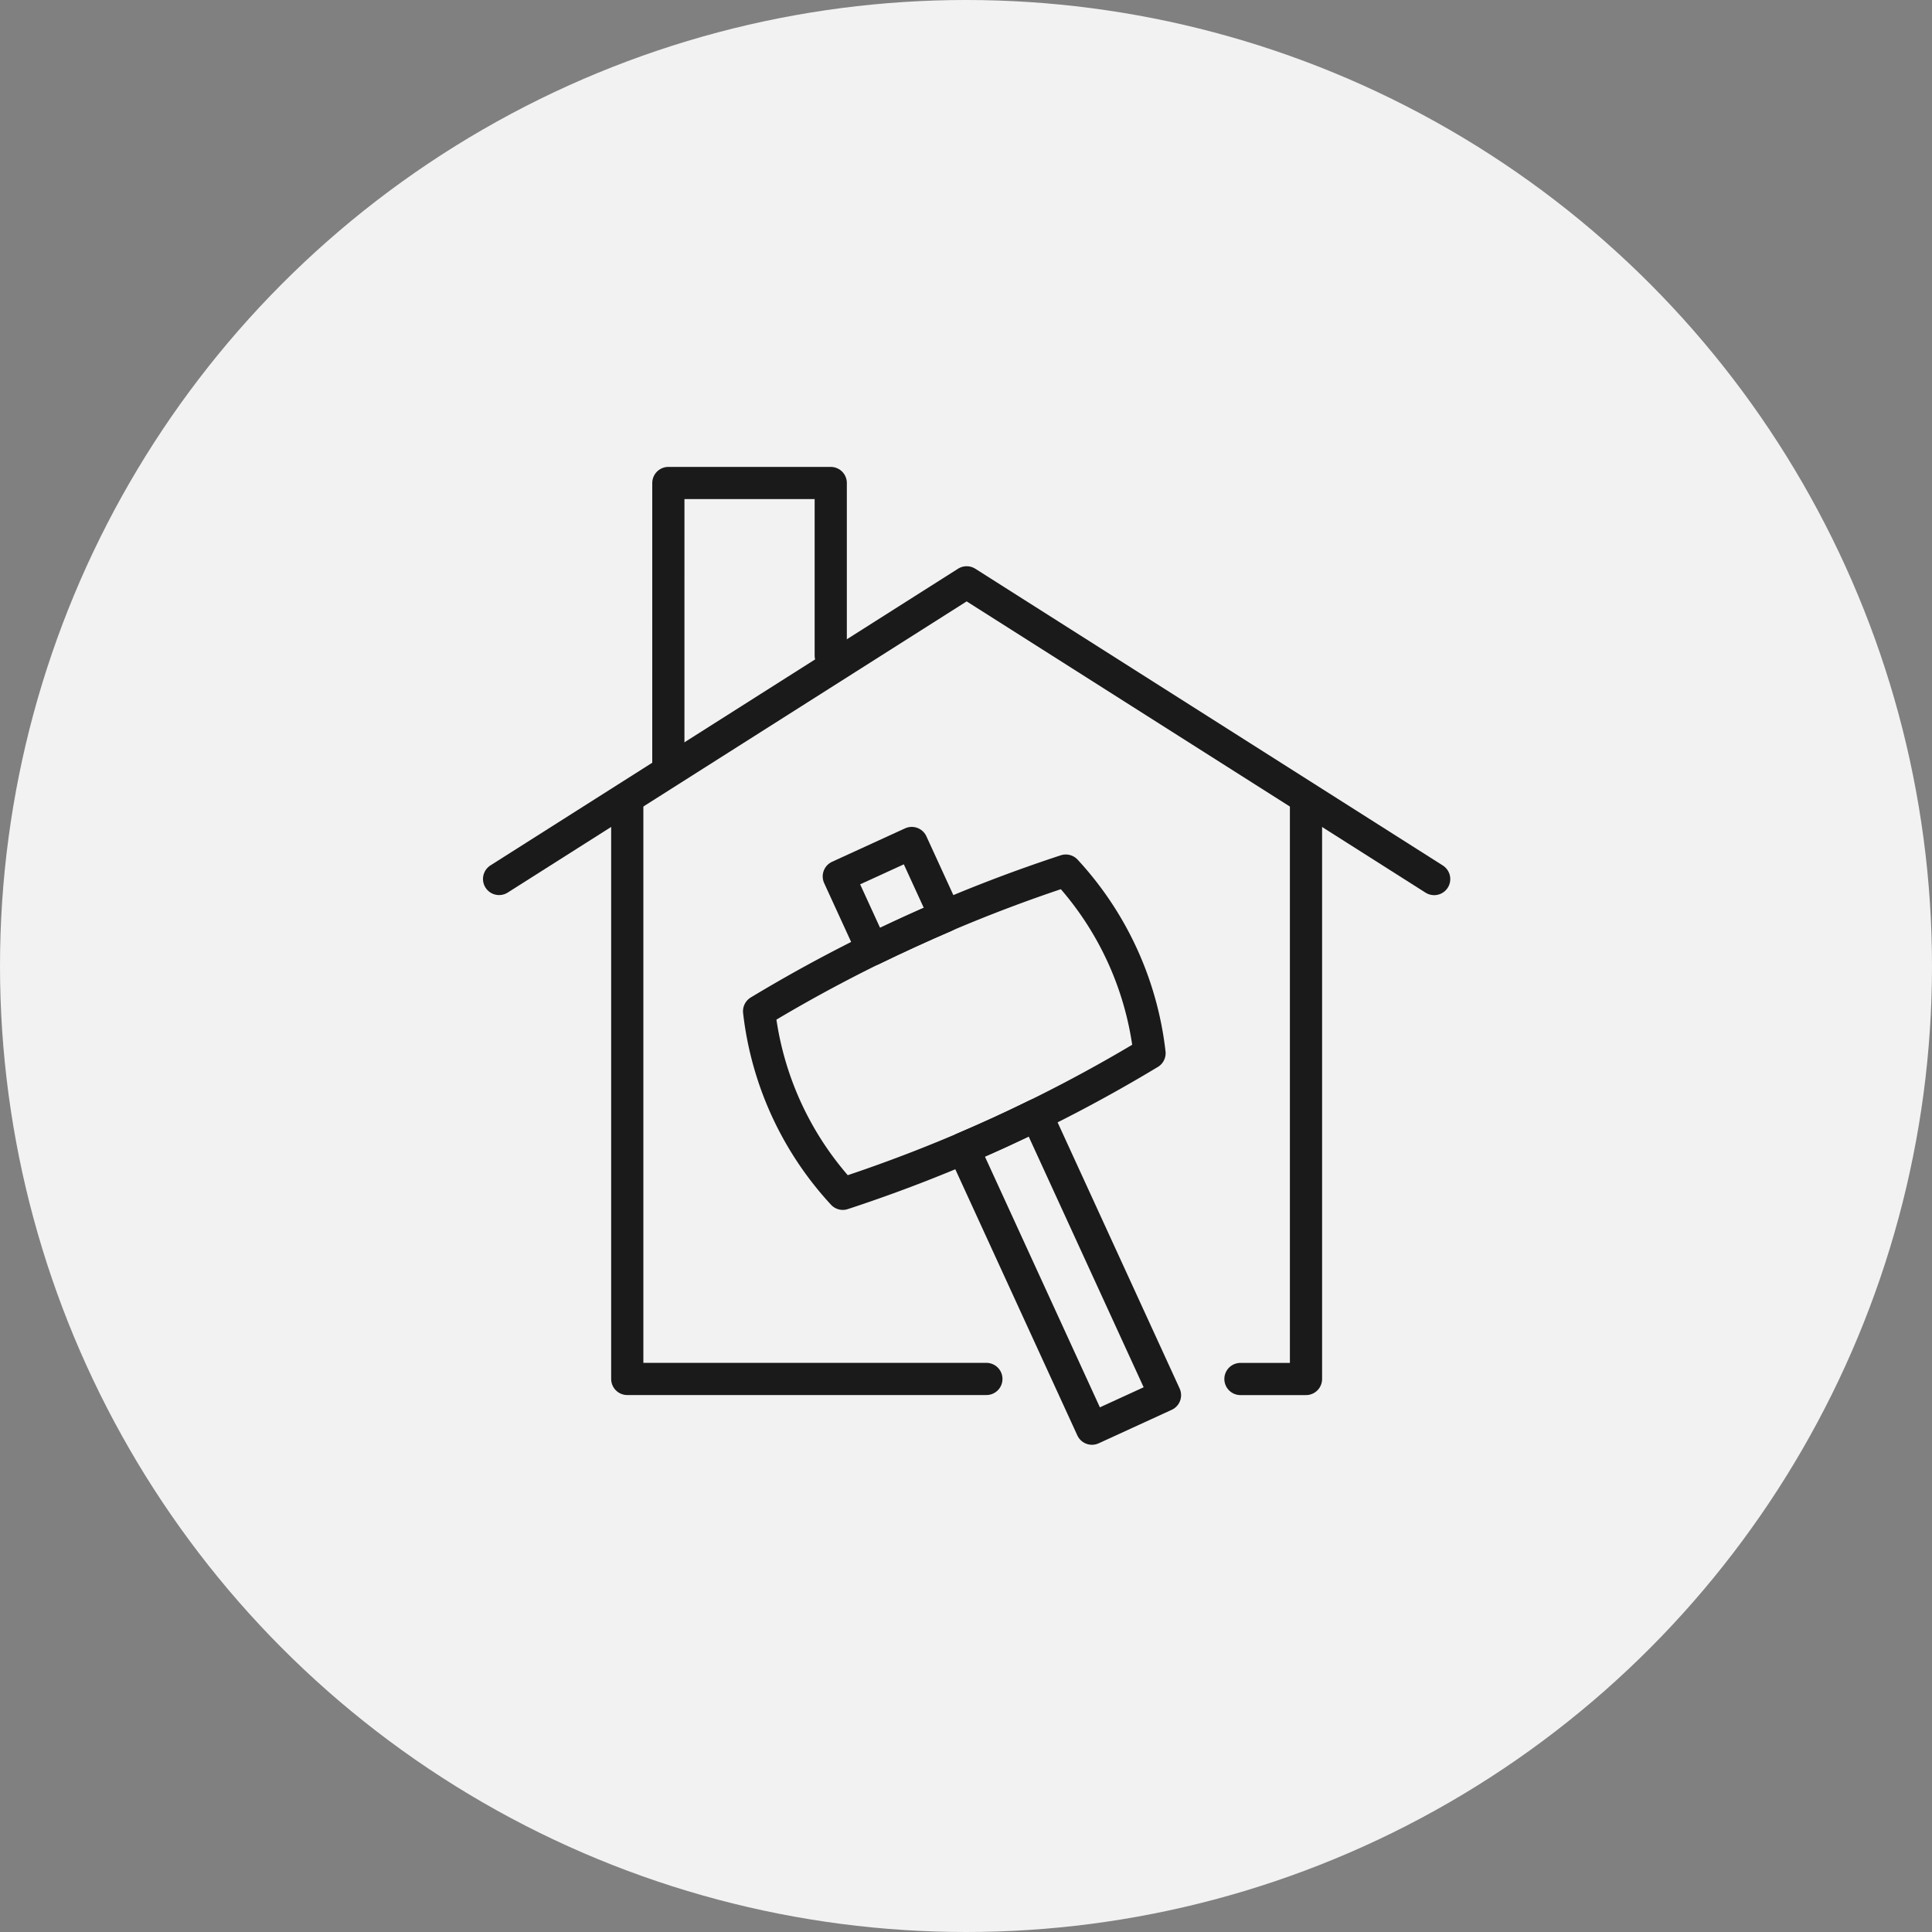 <svg xmlns="http://www.w3.org/2000/svg" width="120" height="120" viewBox="0 0 120 120"><rect x="0" y="0" width="120" height="120" fill="#808080" stroke="none"/><g transform="translate(-1281 -5570)"><circle cx="60" cy="60" r="60" transform="translate(1281 5570)" fill="#f2f2f2"/><g transform="translate(1311.999 5600)"><g transform="translate(0 0)"><g transform="translate(16.153 22.355)"><path d="M41.4,36.414a92.98,92.98,0,0,1-19.05,8.735,20.036,20.036,0,0,1-5.2-11.339A92.984,92.984,0,0,1,36.2,25.074,20.039,20.039,0,0,1,41.4,36.414Z" transform="translate(-17.153 -23.355)" fill="none" stroke="#1a1a1a" stroke-linecap="round" stroke-linejoin="round" stroke-width="2"/><g transform="translate(4.943)"><path d="M28.713,27.9l-2.081-4.54L22.1,25.435l2.082,4.54Q26.423,28.889,28.713,27.9Z" transform="translate(-22.096 -23.355)" fill="none" stroke="#1a1a1a" stroke-linecap="round" stroke-linejoin="round" stroke-width="2"/><path d="M29.842,42.328l7.983,17.41,4.536-2.08-7.983-17.41Q32.138,41.349,29.842,42.328Z" transform="translate(-22.096 -23.355)" fill="none" stroke="#1a1a1a" stroke-linecap="round" stroke-linejoin="round" stroke-width="2"/></g></g><path d="M59.08,25.6,30.042,7.169,1,25.595" transform="translate(-1 -1)" fill="none" stroke="#1a1a1a" stroke-linecap="round" stroke-linejoin="round" stroke-width="2"/><path d="M11.513,18.326,11.514,1H21.6v10.72" transform="translate(-1 -1)" fill="none" stroke="#1a1a1a" stroke-linecap="round" stroke-linejoin="round" stroke-width="2"/><path d="M47.047,56.652h4.072l0-35.759" transform="translate(-1 -1)" fill="none" stroke="#1a1a1a" stroke-linecap="round" stroke-linejoin="round" stroke-width="2"/><path d="M8.961,20.89l0,35.759,22.306,0" transform="translate(-1 -1)" fill="none" stroke="#1a1a1a" stroke-linecap="round" stroke-linejoin="round" stroke-width="2"/></g></g></g></svg>